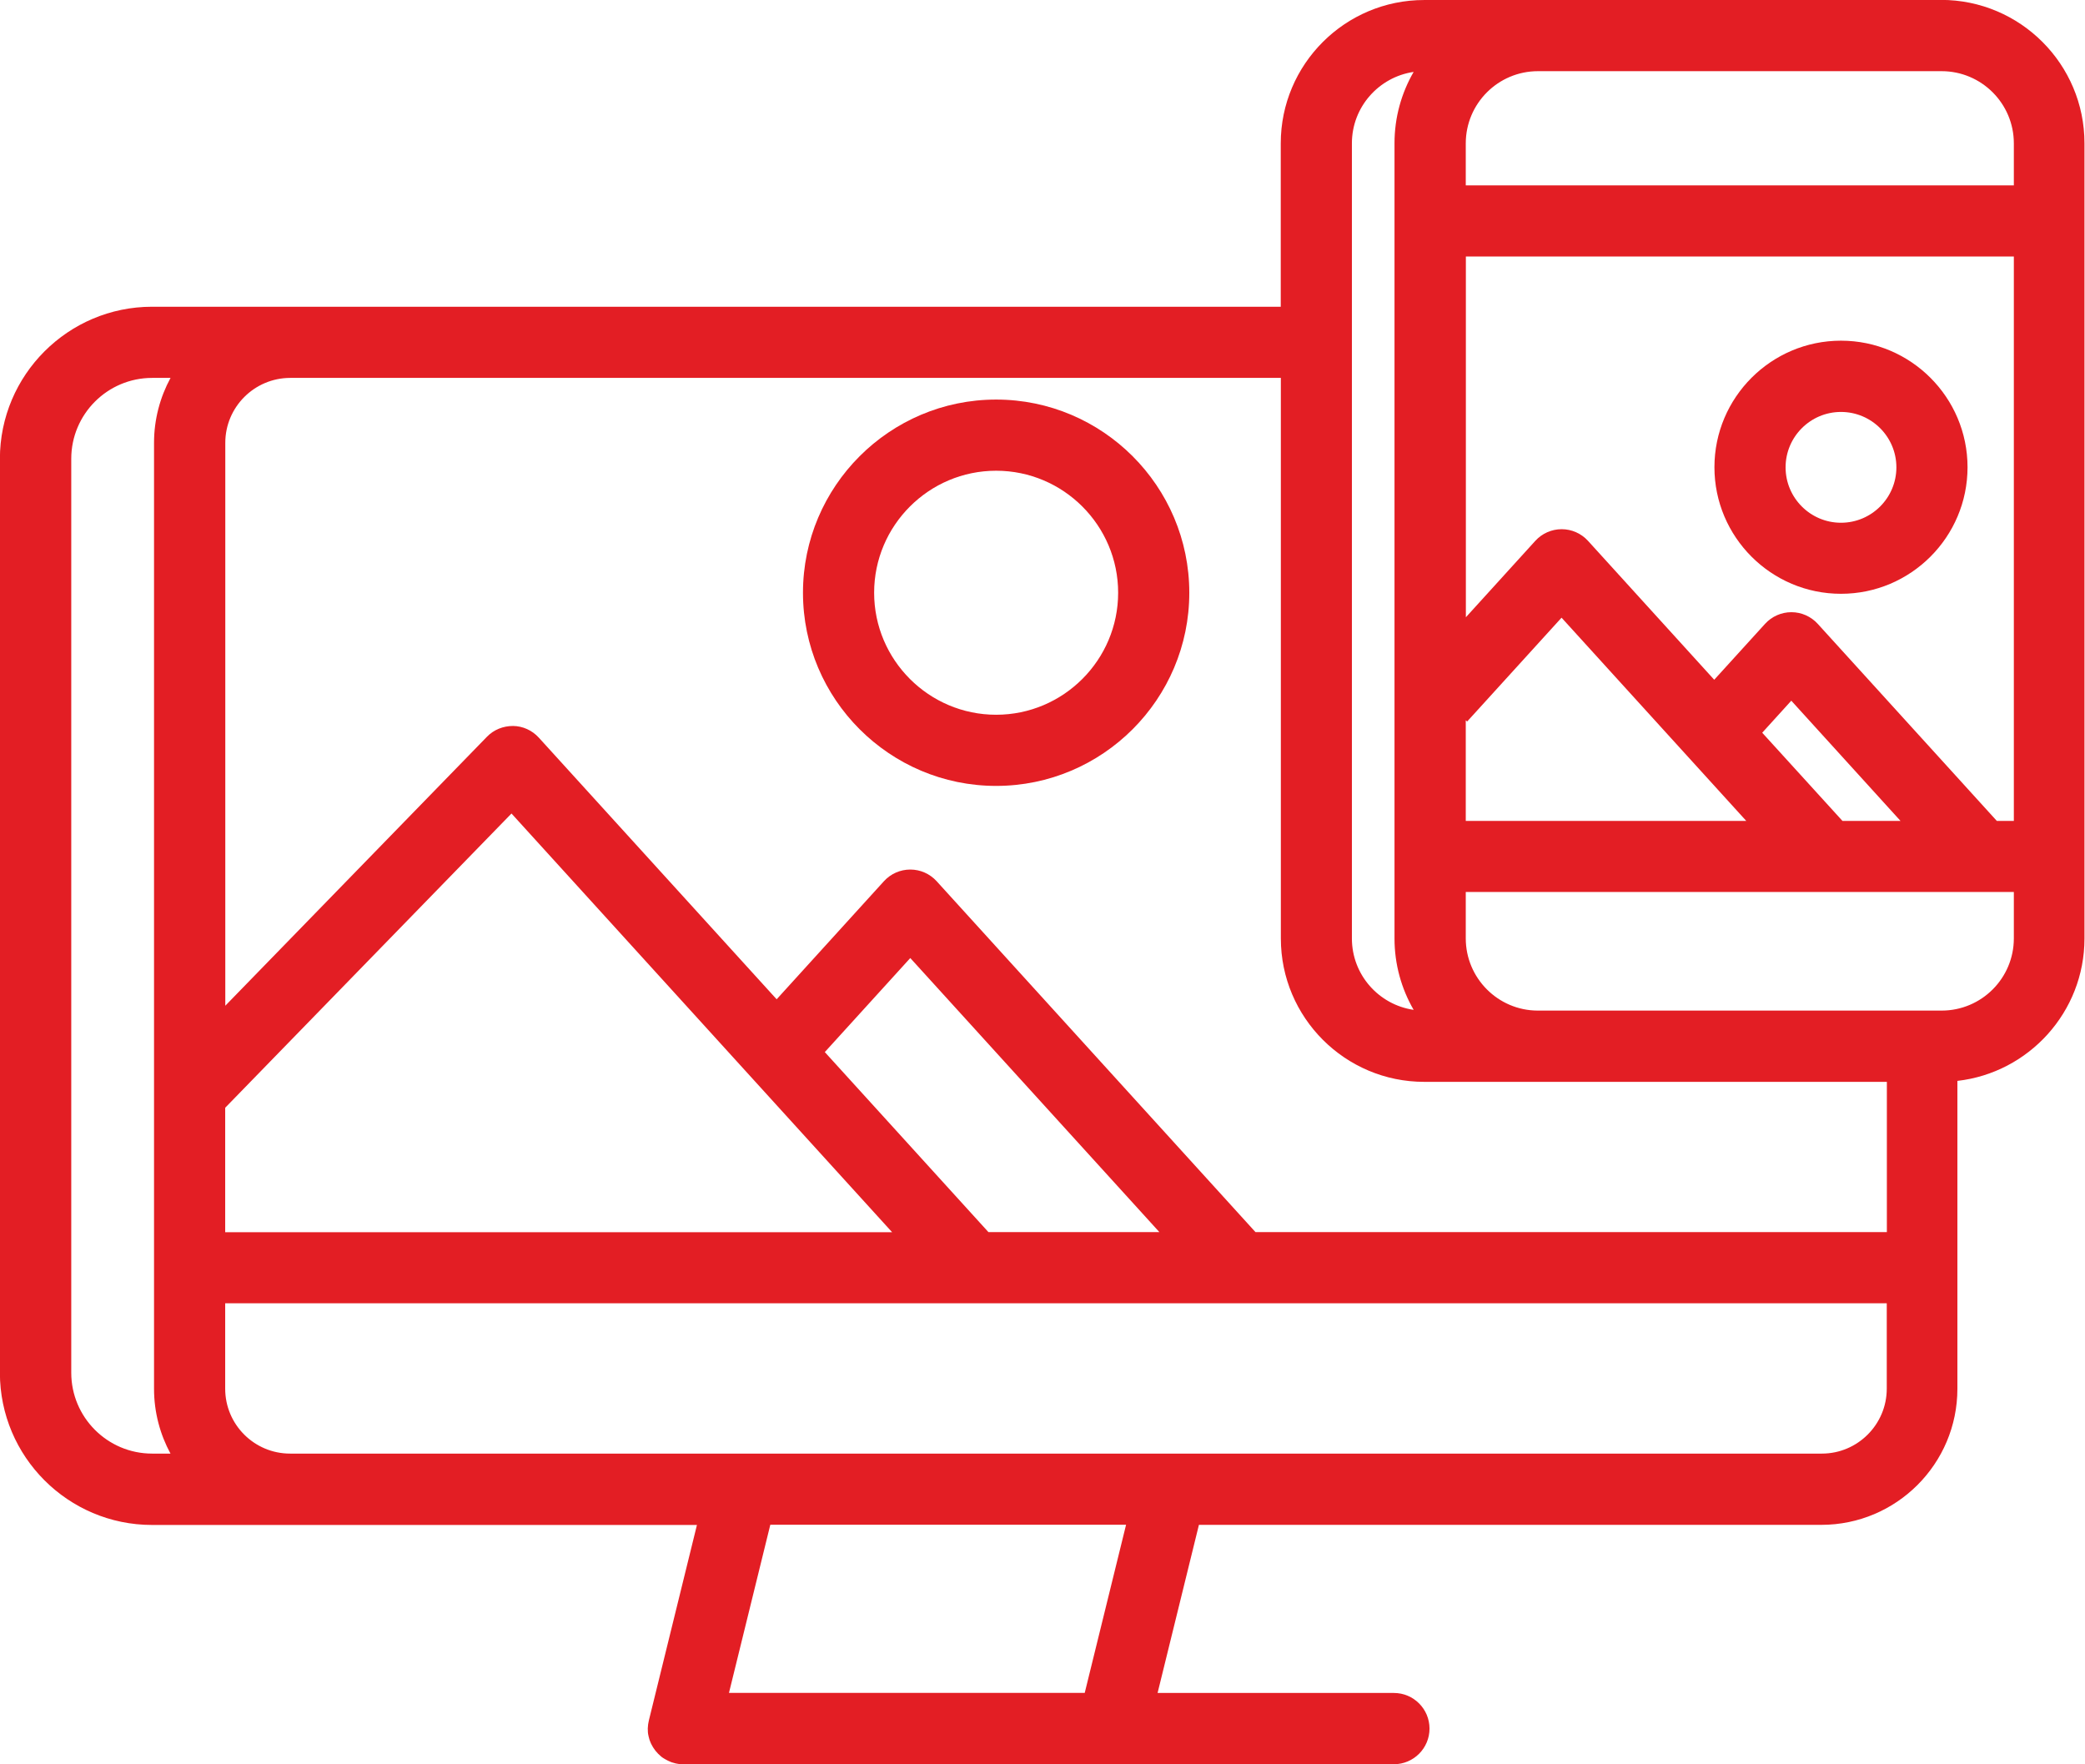 <?xml version="1.0" encoding="UTF-8"?>
<!DOCTYPE svg PUBLIC "-//W3C//DTD SVG 1.1//EN" "http://www.w3.org/Graphics/SVG/1.1/DTD/svg11.dtd">
<!-- Creator: CorelDRAW 2021 (64-Bit Keine kommerzielle Nutzung) -->
<svg xmlns="http://www.w3.org/2000/svg" xml:space="preserve" width="35.995mm" height="30.456mm" version="1.1" style="shape-rendering:geometricPrecision; text-rendering:geometricPrecision; image-rendering:optimizeQuality; fill-rule:evenodd; clip-rule:evenodd"
viewBox="0 0 197.21 166.86"
 xmlns:xlink="http://www.w3.org/1999/xlink"
 xmlns:xodm="http://www.corel.com/coreldraw/odm/2003">
 <defs>
  <style type="text/css">
   <![CDATA[
    .fil0 {fill:#E31E24;fill-rule:nonzero}
   ]]>
  </style>
 </defs>
 <g id="Ebene_x0020_1">
  <g id="web-design.svg">
   <g>
    <g>
     <path class="fil0" d="M94.22 37.79c-10.07,0 -18.27,8.2 -18.27,18.27 0,10.07 8.2,18.27 18.27,18.27 10.07,0 18.27,-8.2 18.27,-18.27 -0,-10.07 -8.2,-18.27 -18.27,-18.27zm0 29.81c-6.36,0 -11.54,-5.18 -11.54,-11.54 0,-6.36 5.18,-11.54 11.54,-11.54 6.36,0 11.54,5.18 11.54,11.54 -0,6.36 -5.18,11.54 -11.54,11.54z"/>
    </g>
   </g>
   <g>
    <g>
     <path class="fil0" d="M174.13 32.22c-6.6,0 -11.97,5.37 -11.97,11.97 0,6.6 5.37,11.97 11.97,11.97 6.6,0 11.97,-5.37 11.97,-11.97 -0,-6.6 -5.37,-11.97 -11.97,-11.97zm0 17.22c-2.89,0 -5.24,-2.35 -5.24,-5.24 0,-2.89 2.35,-5.24 5.24,-5.24 2.89,0 5.24,2.35 5.24,5.24 -0,2.89 -2.35,5.24 -5.24,5.24z"/>
    </g>
   </g>
   <g>
    <g>
     <path class="fil0" d="M183.65 0l-48.95 -0c-7.48,0 -13.56,6.08 -13.56,13.56l0 15.45 -20.19 0c-0,0 -0.01,-0 -0.01,-0l-73.5 0c-0.01,0 -0.02,0 -0.03,0l-13.03 0c-7.93,0 -14.39,6.45 -14.39,14.39l0 86.44c0,7.93 6.45,14.39 14.39,14.39l51.54 0 -4.54 18.46c-0,0.02 -0.01,0.03 -0.01,0.05 -0.02,0.08 -0.03,0.16 -0.05,0.25 -0.01,0.04 -0.01,0.08 -0.02,0.12 -0.01,0.08 -0.01,0.16 -0.02,0.24 -0,0.04 -0.01,0.08 -0.01,0.12 0,0.01 -0,0.02 -0,0.02 0,0.1 0.01,0.2 0.01,0.3 0,0.01 0,0.03 0,0.04 0.01,0.12 0.03,0.24 0.06,0.36 0,0.02 0.01,0.03 0.01,0.05 0.02,0.1 0.05,0.2 0.08,0.3 0.01,0.03 0.02,0.06 0.03,0.08 0.03,0.08 0.06,0.17 0.1,0.25 0.02,0.03 0.03,0.07 0.05,0.1 0.04,0.07 0.08,0.15 0.12,0.22 0.02,0.04 0.04,0.07 0.06,0.1 0.04,0.07 0.09,0.14 0.14,0.2 0.02,0.02 0.03,0.05 0.05,0.07 0.01,0.01 0.02,0.02 0.02,0.03 0.06,0.07 0.12,0.14 0.19,0.21 0.02,0.02 0.03,0.04 0.05,0.06 0.08,0.08 0.17,0.16 0.26,0.24 0.02,0.02 0.05,0.04 0.07,0.06 0.07,0.05 0.14,0.11 0.22,0.15 0.03,0.02 0.07,0.04 0.1,0.06 0.07,0.04 0.14,0.08 0.22,0.12 0.03,0.02 0.07,0.03 0.1,0.05 0.08,0.04 0.15,0.07 0.23,0.1 0.03,0.01 0.07,0.03 0.1,0.04 0.08,0.03 0.16,0.05 0.25,0.07 0.03,0.01 0.07,0.02 0.1,0.03 0.09,0.02 0.18,0.03 0.27,0.05 0.03,0 0.06,0.01 0.09,0.01 0.12,0.01 0.24,0.02 0.37,0.02l40.58 0 26.64 0c1.86,0 3.37,-1.51 3.37,-3.37 0,-1.86 -1.51,-3.37 -3.37,-3.37l-22.35 0 3.91 -15.9 58.87 -0c7.1,0 12.87,-5.77 12.87,-12.87l0 -29.12c6.75,-0.77 12.02,-6.51 12.02,-13.47l0 -75.21c0,-7.48 -6.08,-13.56 -13.56,-13.56zm-45.01 13.56c0,-3.77 3.06,-6.83 6.83,-6.83l38.18 0c3.77,-0 6.83,3.06 6.83,6.83l0 3.97 -51.84 0 0 -3.97zm-0 10.7l51.84 0 0 53.38 -1.61 0 -16.94 -18.64c-0.64,-0.7 -1.54,-1.1 -2.49,-1.1 -0.95,0 -1.85,0.4 -2.49,1.1l-4.81 5.29 -11.94 -13.14c-0.64,-0.7 -1.54,-1.1 -2.49,-1.1 -0.95,0 -1.85,0.4 -2.49,1.1l-6.57 7.23 0 -34.13 -0 0zm41.13 53.38l-5.5 0 -7.59 -8.34 2.75 -3.03 10.33 11.37zm-41.13 -9.52l0.13 0.12 8.93 -9.82 17.47 19.22 -26.53 0 0 -9.52zm-10.77 -54.57c0,-3.43 2.55,-6.27 5.84,-6.75 -1.15,1.99 -1.81,4.29 -1.81,6.75l0 75.21c0,2.46 0.66,4.76 1.81,6.75 -3.3,-0.48 -5.84,-3.32 -5.84,-6.75l0 -75.21 0 0zm-106.57 91.22l27.08 -27.83 36 39.6 -63.08 0 0 -11.76zm56.71 -5.26l8.09 -8.9 23.56 25.92 -16.17 0 0 0 -15.47 -17.02zm-61.88 37.97l-1.74 0c-4.22,0 -7.65,-3.43 -7.65,-7.65l0 -86.44c0,-4.22 3.43,-7.65 7.65,-7.65l1.74 0c-0.99,1.83 -1.56,3.92 -1.56,6.14l0 89.47c0,2.22 0.57,4.31 1.56,6.14zm86.47 22.63l-33.65 0 3.91 -15.9 33.65 0 -3.91 15.9zm75.86 -28.77c0,3.38 -2.75,6.14 -6.14,6.14l-144.88 0c-3.39,0 -6.14,-2.75 -6.14,-6.14l0 -8.08 157.16 0 0 8.08zm0 -14.81l-59.71 0 -30.16 -33.19c-0.64,-0.7 -1.54,-1.1 -2.49,-1.1 -0.95,0 -1.85,0.4 -2.49,1.1l-10.15 11.17 -22.5 -24.75c-0.63,-0.69 -1.51,-1.09 -2.43,-1.1 -0.94,-0 -1.82,0.35 -2.47,1.02l-24.75 25.44 0 -53.24c0,-3.38 2.75,-6.13 6.13,-6.14l93.71 0 0 53.02c0,7.48 6.08,13.56 13.56,13.56l43.76 0 0 14.22 -0 0zm12.02 -27.78c0,3.77 -3.06,6.83 -6.83,6.83l-38.21 -0c-3.75,-0.01 -6.8,-3.07 -6.8,-6.83l0 -4.39 51.84 0 0 4.39 0 0z"/>
    </g>
   </g>
  </g>
 </g>
</svg>
